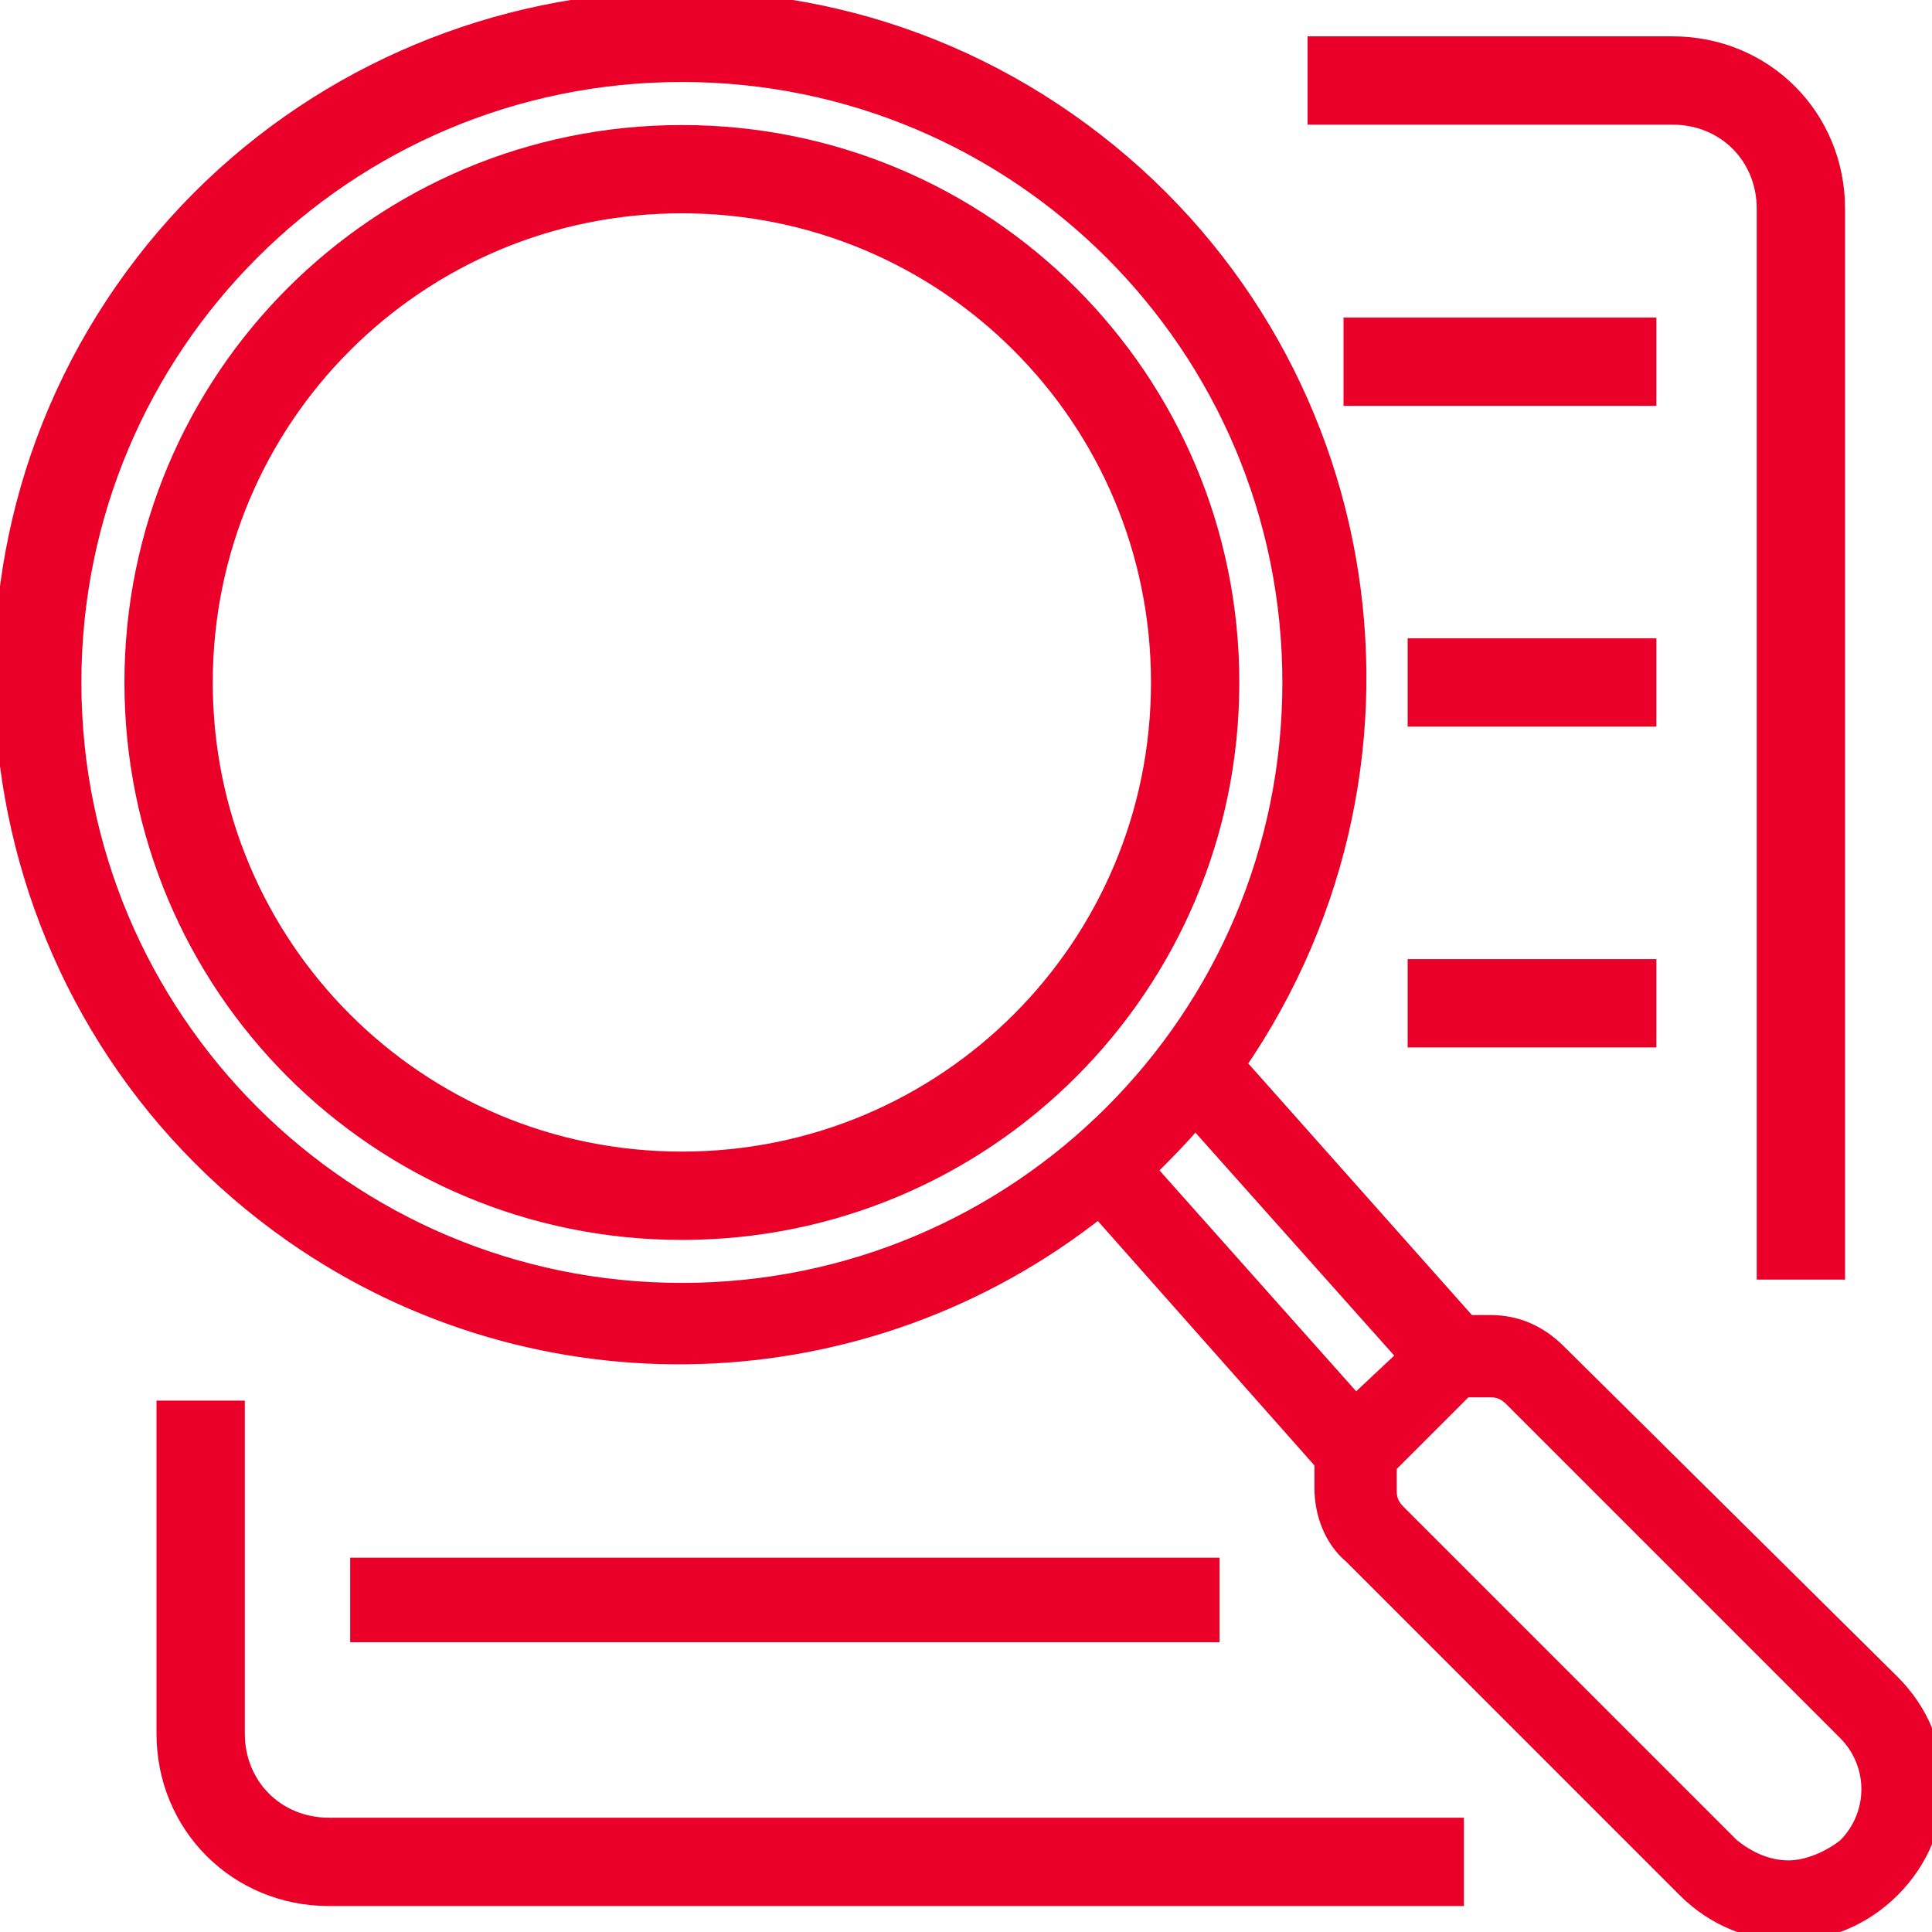 <?xml version="1.0" encoding="utf-8" standalone="no"?>
<svg width="32" height="32" viewBox="0 0 32 32" fill="none" xmlns="http://www.w3.org/2000/svg">
  <g clip-path="url(#clip0)">
    <path d="M11.294 2.271C6.299 2.271 2.261 6.309 2.261 11.304C2.261 16.299 6.299 20.337 11.294 20.337C16.289 20.337 20.327 16.299 20.327 11.304C20.327 6.309 16.289 2.271 11.294 2.271ZM11.294 19.274C6.884 19.274 3.324 15.714 3.324 11.304C3.324 6.893 6.884 3.333 11.294 3.333C15.704 3.333 19.264 6.893 19.264 11.304C19.264 15.714 15.704 19.274 11.294 19.274Z" fill="#EA0029" stroke="#EA0029" stroke-width="0.4" />
    <path d="M30.36 20.994V3.459C30.36 1.971 29.191 0.802 27.703 0.802H21.858V1.865H27.703C28.607 1.865 29.297 2.555 29.297 3.459V20.994H30.36Z" fill="#EA0029" stroke="#EA0029" stroke-width="0.4" />
    <path d="M2.792 23.399V28.713C2.792 30.201 3.961 31.37 5.449 31.37H24.047V30.307H5.449C4.546 30.307 3.855 29.616 3.855 28.713V23.399H2.792Z" fill="#EA0029" stroke="#EA0029" stroke-width="0.4" />
    <path d="M22.453 5.459H27.235V6.522H22.453V5.459Z" fill="#EA0029" stroke="#EA0029" stroke-width="0.4" />
    <path d="M23.515 10.772H27.235V11.835H23.515V10.772Z" fill="#EA0029" stroke="#EA0029" stroke-width="0.4" />
    <path d="M23.515 16.086H27.235V17.149H23.515V16.086Z" fill="#EA0029" stroke="#EA0029" stroke-width="0.4" />
    <path d="M6 26H20V27H6V26Z" fill="#EA0029" stroke="#EA0029" stroke-width="0.4" />
    <path d="M25.8 22.409C25.481 22.09 25.109 21.931 24.684 21.931H24.312L20.486 17.627C23.993 12.526 22.771 5.565 17.67 2.005C12.569 -1.555 5.555 -0.227 2.048 4.821C-1.458 9.869 -0.236 16.883 4.865 20.443C8.903 23.259 14.323 23.1 18.202 20.018L21.921 24.215V24.641C21.921 25.066 22.081 25.491 22.399 25.756L27.925 31.283C28.882 32.239 30.37 32.239 31.326 31.283C32.283 30.326 32.283 28.838 31.326 27.882L25.8 22.409ZM1.198 11.304C1.198 5.724 5.715 1.208 11.294 1.208C16.873 1.208 21.39 5.724 21.39 11.304C21.39 16.883 16.873 21.399 11.294 21.399C5.715 21.399 1.198 16.883 1.198 11.304V11.304ZM18.999 19.38C19.264 19.114 19.583 18.796 19.796 18.53L23.302 22.462L22.453 23.259L18.999 19.38ZM29.626 30.964C29.254 30.964 28.935 30.804 28.669 30.592L23.143 25.066C23.037 24.959 22.984 24.853 22.984 24.694V24.269L24.259 22.994H24.684C24.844 22.994 24.95 23.047 25.056 23.153L30.582 28.679C31.113 29.21 31.113 30.06 30.582 30.592C30.317 30.804 29.944 30.964 29.626 30.964V30.964Z" fill="#EA0029" stroke="#EA0029" stroke-width="0.3" />
  </g>
  <defs>
    <clipPath id="clip0">
      <rect width="32" height="32" fill="white" />
    </clipPath>
  </defs>
</svg>